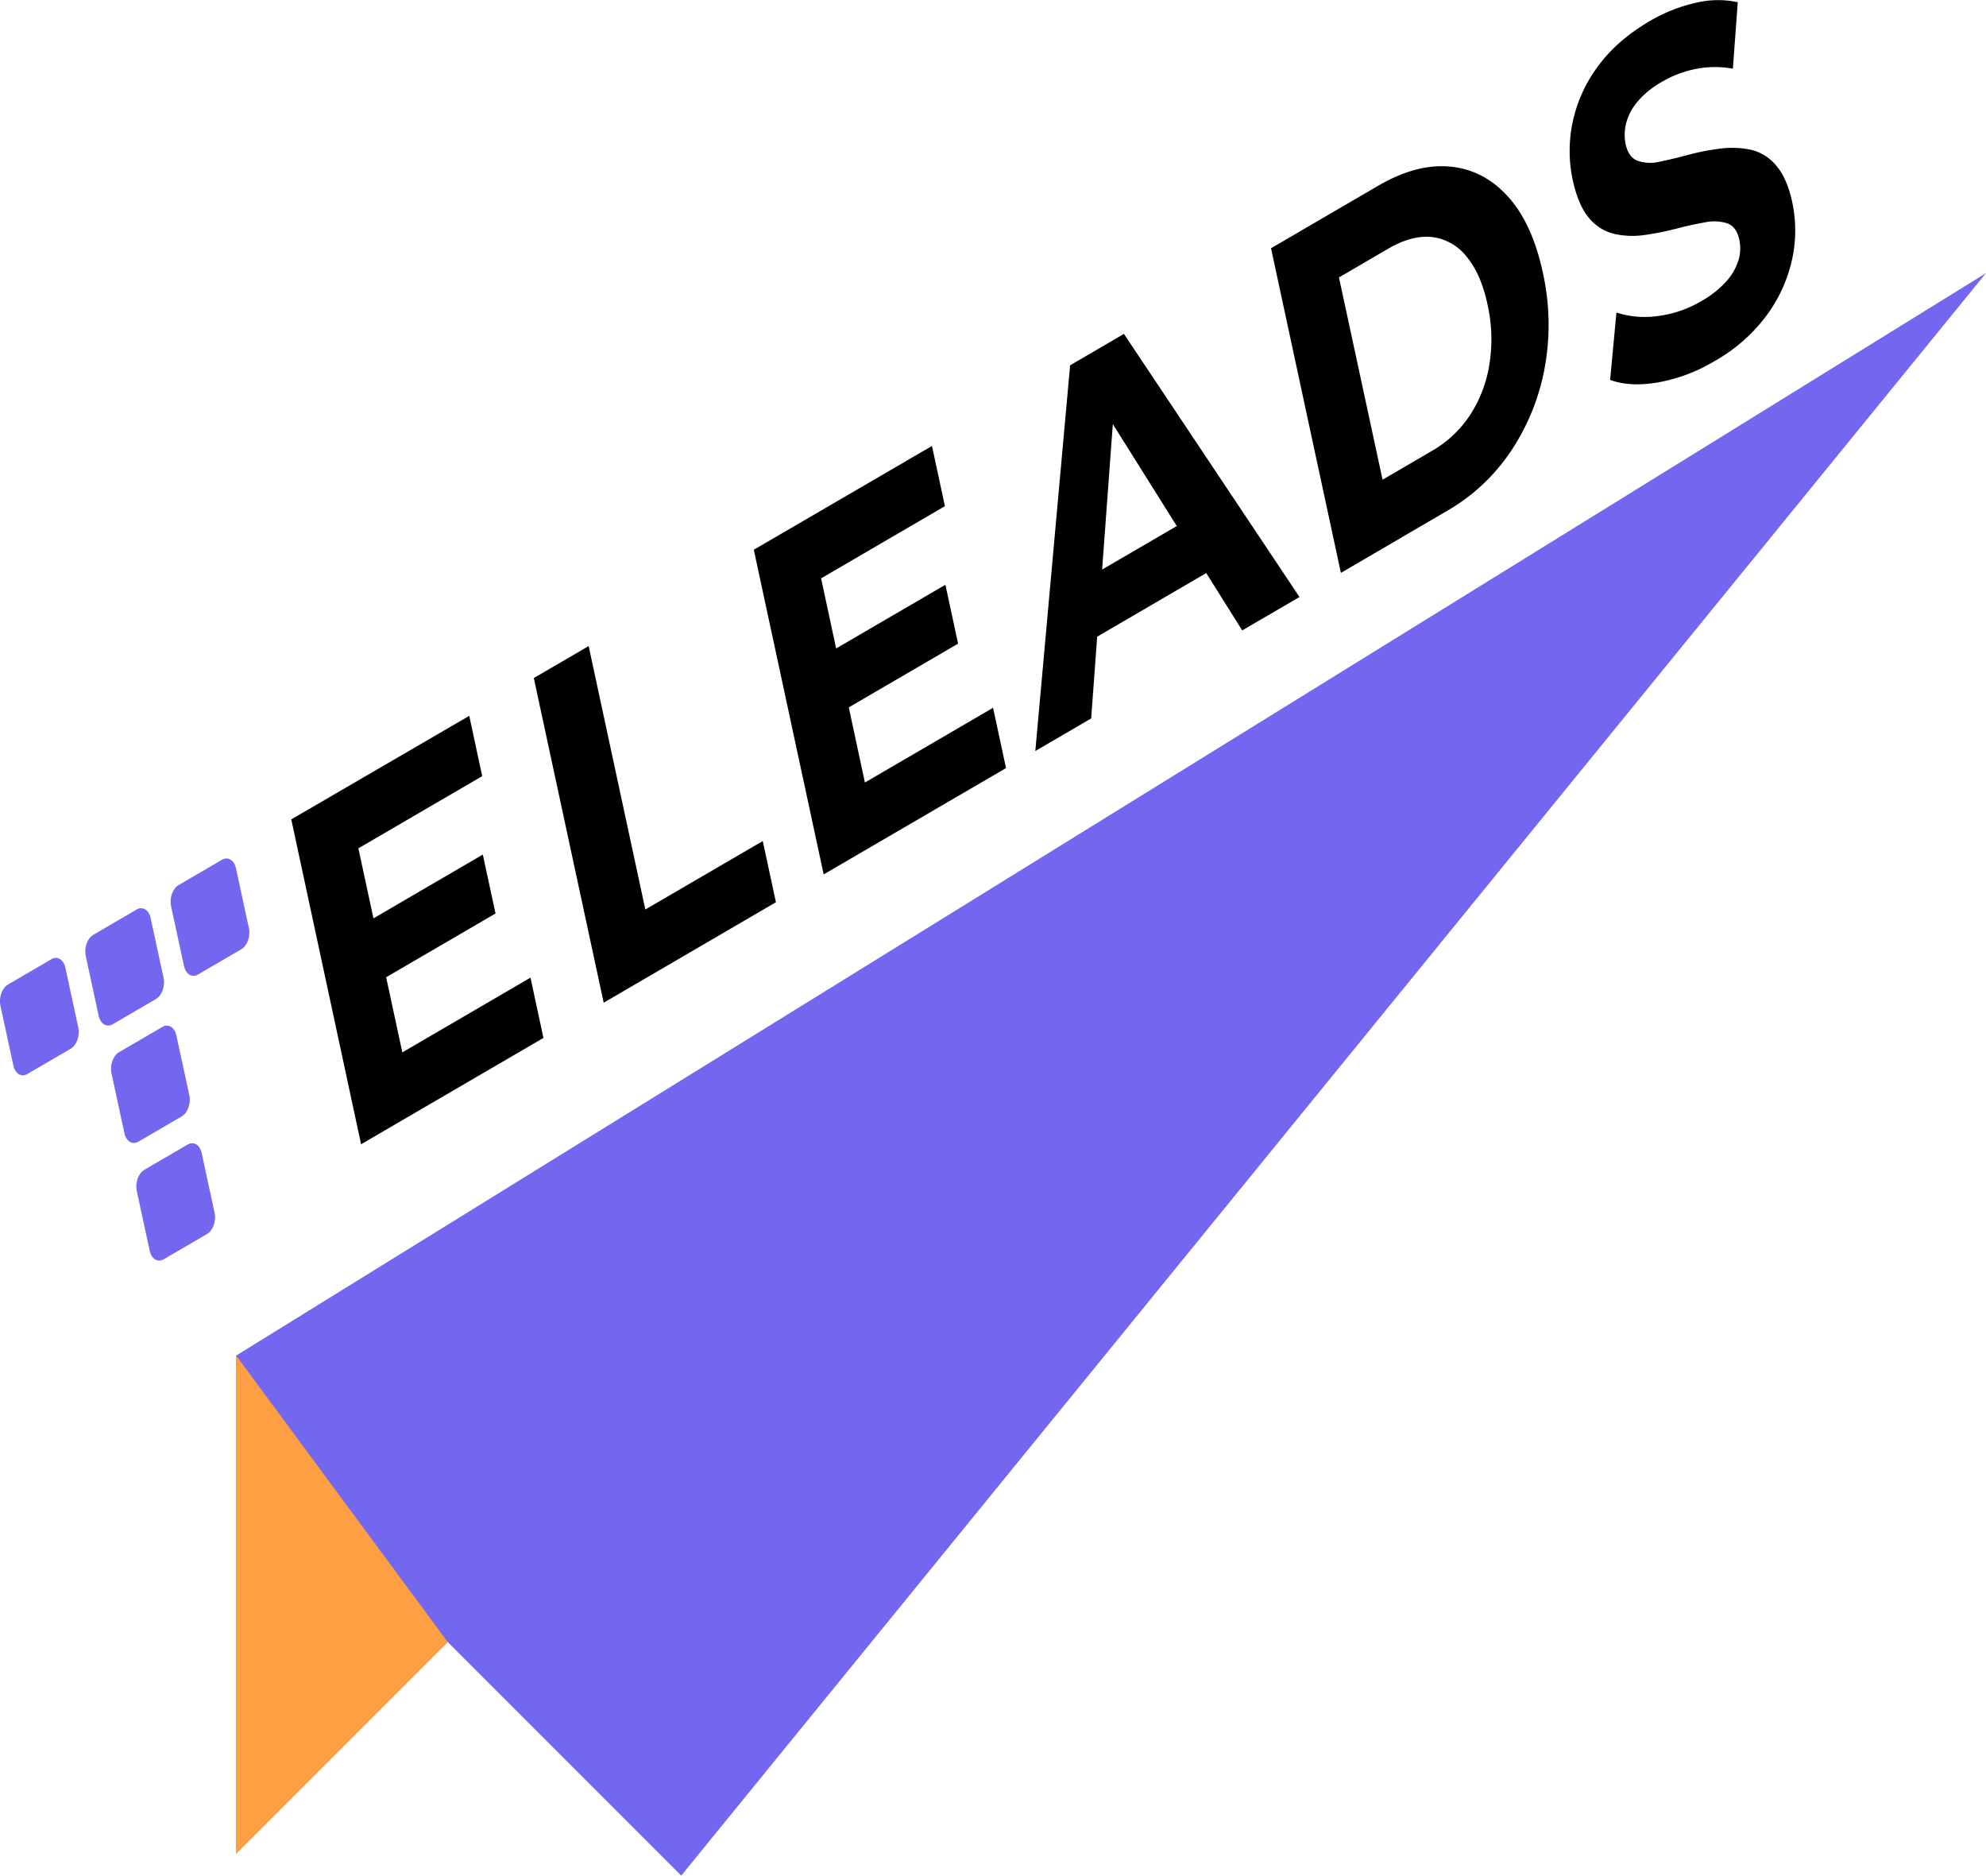 <svg id="Layer_1" data-name="Layer 1" xmlns="http://www.w3.org/2000/svg" viewBox="0 0 767.34 724.53"><defs><style>.cls-1{fill:#7367f0;}.cls-2{fill:#ff9f43;}</style></defs><g id="Варіант_3" data-name="Варіант 3"><polygon class="cls-1" points="91.25 523.64 91.25 715.98 172.96 634.27 263.21 724.53 767.34 105.5 91.25 523.64"/><polygon class="cls-2" points="91.25 523.64 172.96 634.27 91.25 715.98 91.25 523.64"/><g id="teleads"><path d="M292.36,545l49.52-28.87,5,23.29-70.45,41.07L249.45,455,318.22,415l5,23.29-47.84,27.89Zm-12.7-50.87,43.8-25.54,4.9,22.76-43.81,25.53Z" transform="translate(-136.91 -138.48)"/><path d="M370.16,525.81l-27-125.41,21.19-12.35,21.9,101.76,45.37-26.44L436.71,487Z" transform="translate(-136.91 -138.48)"/><path d="M471.09,440.76l49.52-28.87,5,23.29-70.45,41.07-27-125.41L497,310.75,502,334l-47.84,27.89Zm-12.7-50.87,43.8-25.53,4.9,22.75-43.81,25.54Z" transform="translate(-136.91 -138.48)"/><path d="M536.93,428.59l13.44-149,20.8-12.13L639,369.1,616.87,382l-57.23-91.24,8.45-4.93L558.51,416Zm14.63-38.77.58-25.15,47.06-27.43,10.2,18.86Z" transform="translate(-136.91 -138.48)"/><path d="M655,359.78,628,234.37l41.34-24.1q14.82-8.64,27.8-7.44t22.38,11.55q9.4,10.37,13.49,29.34a92.3,92.3,0,0,1,.74,36.77,85.58,85.58,0,0,1-13,32.17,73.94,73.94,0,0,1-24.46,23Zm16.1-36,19.11-11.14a43.87,43.87,0,0,0,14.77-13.95A50.22,50.22,0,0,0,712.41,279a61.25,61.25,0,0,0-.75-22.86q-2.58-12-8.18-18.62a19.94,19.94,0,0,0-13.31-7.47q-7.71-.84-16.81,4.46l-19.11,11.14Z" transform="translate(-136.91 -138.48)"/><path d="M799.32,278a64.67,64.67,0,0,1-21.86,8.21q-11,1.85-18.44-1l2.44-26a35.48,35.48,0,0,0,15.81,1.37,43.52,43.52,0,0,0,17-5.8,37.49,37.49,0,0,0,9.69-7.66,22.31,22.31,0,0,0,4.64-8.05,16,16,0,0,0,.33-8q-1.08-5-4.57-6.3a16.83,16.83,0,0,0-8.65-.4q-5.15.88-11.1,2.44a111.72,111.72,0,0,1-12.13,2.43,32.43,32.43,0,0,1-11.79-.39,18,18,0,0,1-9.82-6.17q-4.2-4.92-6.32-14.77a53.81,53.81,0,0,1-.06-22,55.06,55.06,0,0,1,9.63-21.54q7.38-10.25,20.24-17.76a61.83,61.83,0,0,1,17.58-7,36.52,36.52,0,0,1,16.4-.28L806.45,165a38.4,38.4,0,0,0-14.18.09,41.48,41.48,0,0,0-13,4.86,35.5,35.5,0,0,0-9.61,7.72,21.17,21.17,0,0,0-4.42,8.32,18,18,0,0,0-.22,8.2q1.08,5,4.6,6.39a15,15,0,0,0,8.56.35q5-1,11.13-2.66a90.11,90.11,0,0,1,12.21-2.38,36,36,0,0,1,11.64.38,17.89,17.89,0,0,1,9.84,5.95q4.34,4.84,6.42,14.51a52.45,52.45,0,0,1-.06,21.82,56.89,56.89,0,0,1-9.76,21.61A64.1,64.1,0,0,1,799.32,278Z" transform="translate(-136.91 -138.48)"/><path class="cls-1" d="M197.19,524.38l-16.78,9.78c-2.29,1.33-4.7-.15-5.38-3.31l-5-23.12c-.68-3.16.62-6.81,2.92-8.14l16.77-9.79c2.3-1.33,4.71.15,5.39,3.31l5,23.12C200.79,519.39,199.49,523,197.19,524.38Z" transform="translate(-136.91 -138.48)"/><path class="cls-1" d="M230.16,505.16l-16.78,9.78c-2.29,1.33-4.7-.14-5.38-3.31l-5-23.12c-.68-3.16.63-6.81,2.92-8.14l16.78-9.78c2.29-1.34,4.7.14,5.38,3.3l5,23.12C233.76,500.17,232.45,503.82,230.16,505.16Z" transform="translate(-136.91 -138.48)"/><path class="cls-1" d="M164.23,543.59l-16.78,9.78c-2.29,1.34-4.7-.14-5.38-3.3l-5-23.12c-.68-3.16.63-6.81,2.92-8.15L156.79,509c2.29-1.33,4.7.15,5.38,3.31l5,23.12C167.83,538.61,166.52,542.26,164.23,543.59Z" transform="translate(-136.91 -138.48)"/><path class="cls-1" d="M207.14,569.72l-16.78,9.78c-2.29,1.33-4.7-.14-5.38-3.3l-5-23.13c-.68-3.16.63-6.81,2.92-8.14l16.78-9.78c2.29-1.34,4.7.14,5.38,3.3l5,23.12C210.74,564.73,209.43,568.38,207.14,569.72Z" transform="translate(-136.91 -138.48)"/><path class="cls-1" d="M216.91,615.16l-16.77,9.78c-2.3,1.33-4.71-.15-5.39-3.31l-5-23.12c-.68-3.16.62-6.81,2.92-8.14l16.77-9.78c2.3-1.34,4.71.14,5.39,3.3l5,23.12C220.51,610.17,219.21,613.82,216.91,615.16Z" transform="translate(-136.91 -138.48)"/></g></g></svg>